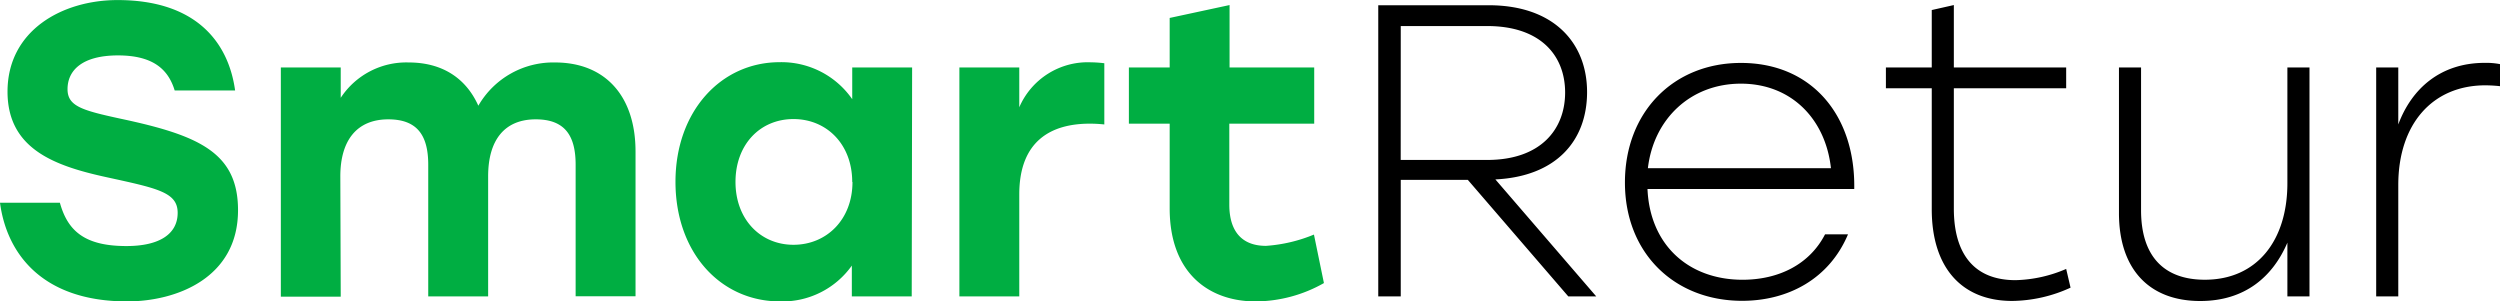 <?xml version="1.0" encoding="UTF-8"?>
<svg xmlns="http://www.w3.org/2000/svg" width="224" height="27" viewBox="0 0 224 27" fill="none">
  <g clip-path="url(#a)">
    <path d="M21.327 18.837c0 6.08-5.527 8.169-9.933 8.169C3.738 27.006.596 22.677 0 18.165h5.366c.71 2.572 2.278 3.881 5.963 3.881 3.022 0 4.59-1.119 4.59-2.976 0-1.858-1.83-2.197-6.421-3.204C4.907 14.86.674 13.354.674 8.21c0-5.477 4.895-8.204 9.862-8.204 7.017 0 9.933 3.769 10.529 8.097h-5.414c-.56-1.828-1.866-3.138-5.08-3.138-3.213 0-4.52 1.346-4.52 3.025 0 1.53 1.307 1.899 4.77 2.65 6.959 1.482 10.506 3.012 10.506 8.197ZM56.944 13.569v12.979h-5.367V14.76c0-2.614-.971-4.067-3.577-4.067-2.802 0-4.263 1.864-4.263 5.109V26.56H38.37v-11.8c0-2.614-.972-4.067-3.578-4.067-2.802 0-4.299 1.864-4.299 5.109l.036 10.782h-5.366V6.044h5.366v2.72a7.025 7.025 0 0 1 6.088-3.167c2.98 0 5.121 1.381 6.242 3.876a7.745 7.745 0 0 1 6.869-3.876c4.508 0 7.215 3.018 7.215 7.972ZM81.726 6.042 81.69 26.56h-5.366v-2.763a7.629 7.629 0 0 1-6.428 3.21c-5.366 0-9.373-4.4-9.373-10.717S64.596 5.572 69.86 5.572a7.719 7.719 0 0 1 6.5 3.316V6.042h5.366ZM76.359 16.3c0-3.357-2.277-5.632-5.264-5.632S65.9 12.943 65.9 16.301c0 3.357 2.242 5.632 5.194 5.632 2.951 0 5.288-2.239 5.288-5.633h-.023ZM98.947 5.668v5.483a12.33 12.33 0 0 0-1.306-.071c-3.398 0-6.314 1.488-6.314 6.34v9.14h-5.366V6.042h5.366v3.572a6.68 6.68 0 0 1 6.421-4.03c.401.005.801.032 1.199.083ZM118.624 25.363a12.535 12.535 0 0 1-6.123 1.644c-4.108 0-7.698-2.465-7.698-8.336v-7.59h-3.655V6.044h3.655V1.608l5.366-1.155v5.59h7.585v5.038h-7.608v7.251c0 2.43 1.156 3.697 3.285 3.697a13.648 13.648 0 0 0 4.299-1.012l.894 4.346Z" fill="#00AE42"></path>
    <path d="M131.518 16.117h-6.011V26.56h-2.015V.47h9.898c5.831 0 8.812 3.376 8.812 7.776s-2.802 7.567-8.216 7.83l9.039 10.484h-2.504l-9.003-10.443Zm-6.016-1.786h7.751c4.817 0 6.982-2.763 6.982-6.043 0-3.28-2.165-5.954-6.982-5.954h-7.746l-.005 11.997ZM166.14 16.933h-18.525c.221 5.072 3.732 8.133 8.514 8.133 3.25 0 6.01-1.382 7.394-4.067h2.057c-1.682 3.99-5.367 5.954-9.487 5.954-6.051 0-10.499-4.257-10.499-10.598 0-6.34 4.37-10.716 10.386-10.716 6.314-.006 10.273 4.655 10.16 11.294Zm-18.483-1.864h16.396c-.483-4.4-3.547-7.573-8.067-7.573-4.519 0-7.822 3.173-8.335 7.573h.006ZM185.522 25.774a12.816 12.816 0 0 1-5.229 1.19c-4.555 0-7.208-3.024-7.208-8.21V7.908h-4.108V6.044h4.108V.9l1.979-.447v5.59h10.065v1.864h-10.065V18.69c0 4.025 1.789 6.412 5.527 6.412a12.09 12.09 0 0 0 4.538-1.006l.393 1.68ZM206.93 6.043v20.516h-1.98v-4.816c-1.312 3.06-3.81 5.227-7.811 5.227-4.591 0-7.28-2.875-7.28-7.87V6.042h1.98v12.794c0 4.168 2.093 6.228 5.712 6.228 4.668 0 7.399-3.507 7.399-8.65V6.042h1.98ZM224.002 5.746v1.976a12.853 12.853 0 0 0-1.312-.077c-4.74 0-7.804 3.47-7.804 8.93v9.985h-1.98V6.043h1.98v5.109c1.192-3.204 3.774-5.52 7.751-5.52.458-.01.915.028 1.365.114Z" fill="#000"></path>
  </g>
  <defs>
    <clipPath id="a">
      <path fill="#fff" d="M0 0h224v27H0z"></path>
    </clipPath>
  </defs>
</svg>
